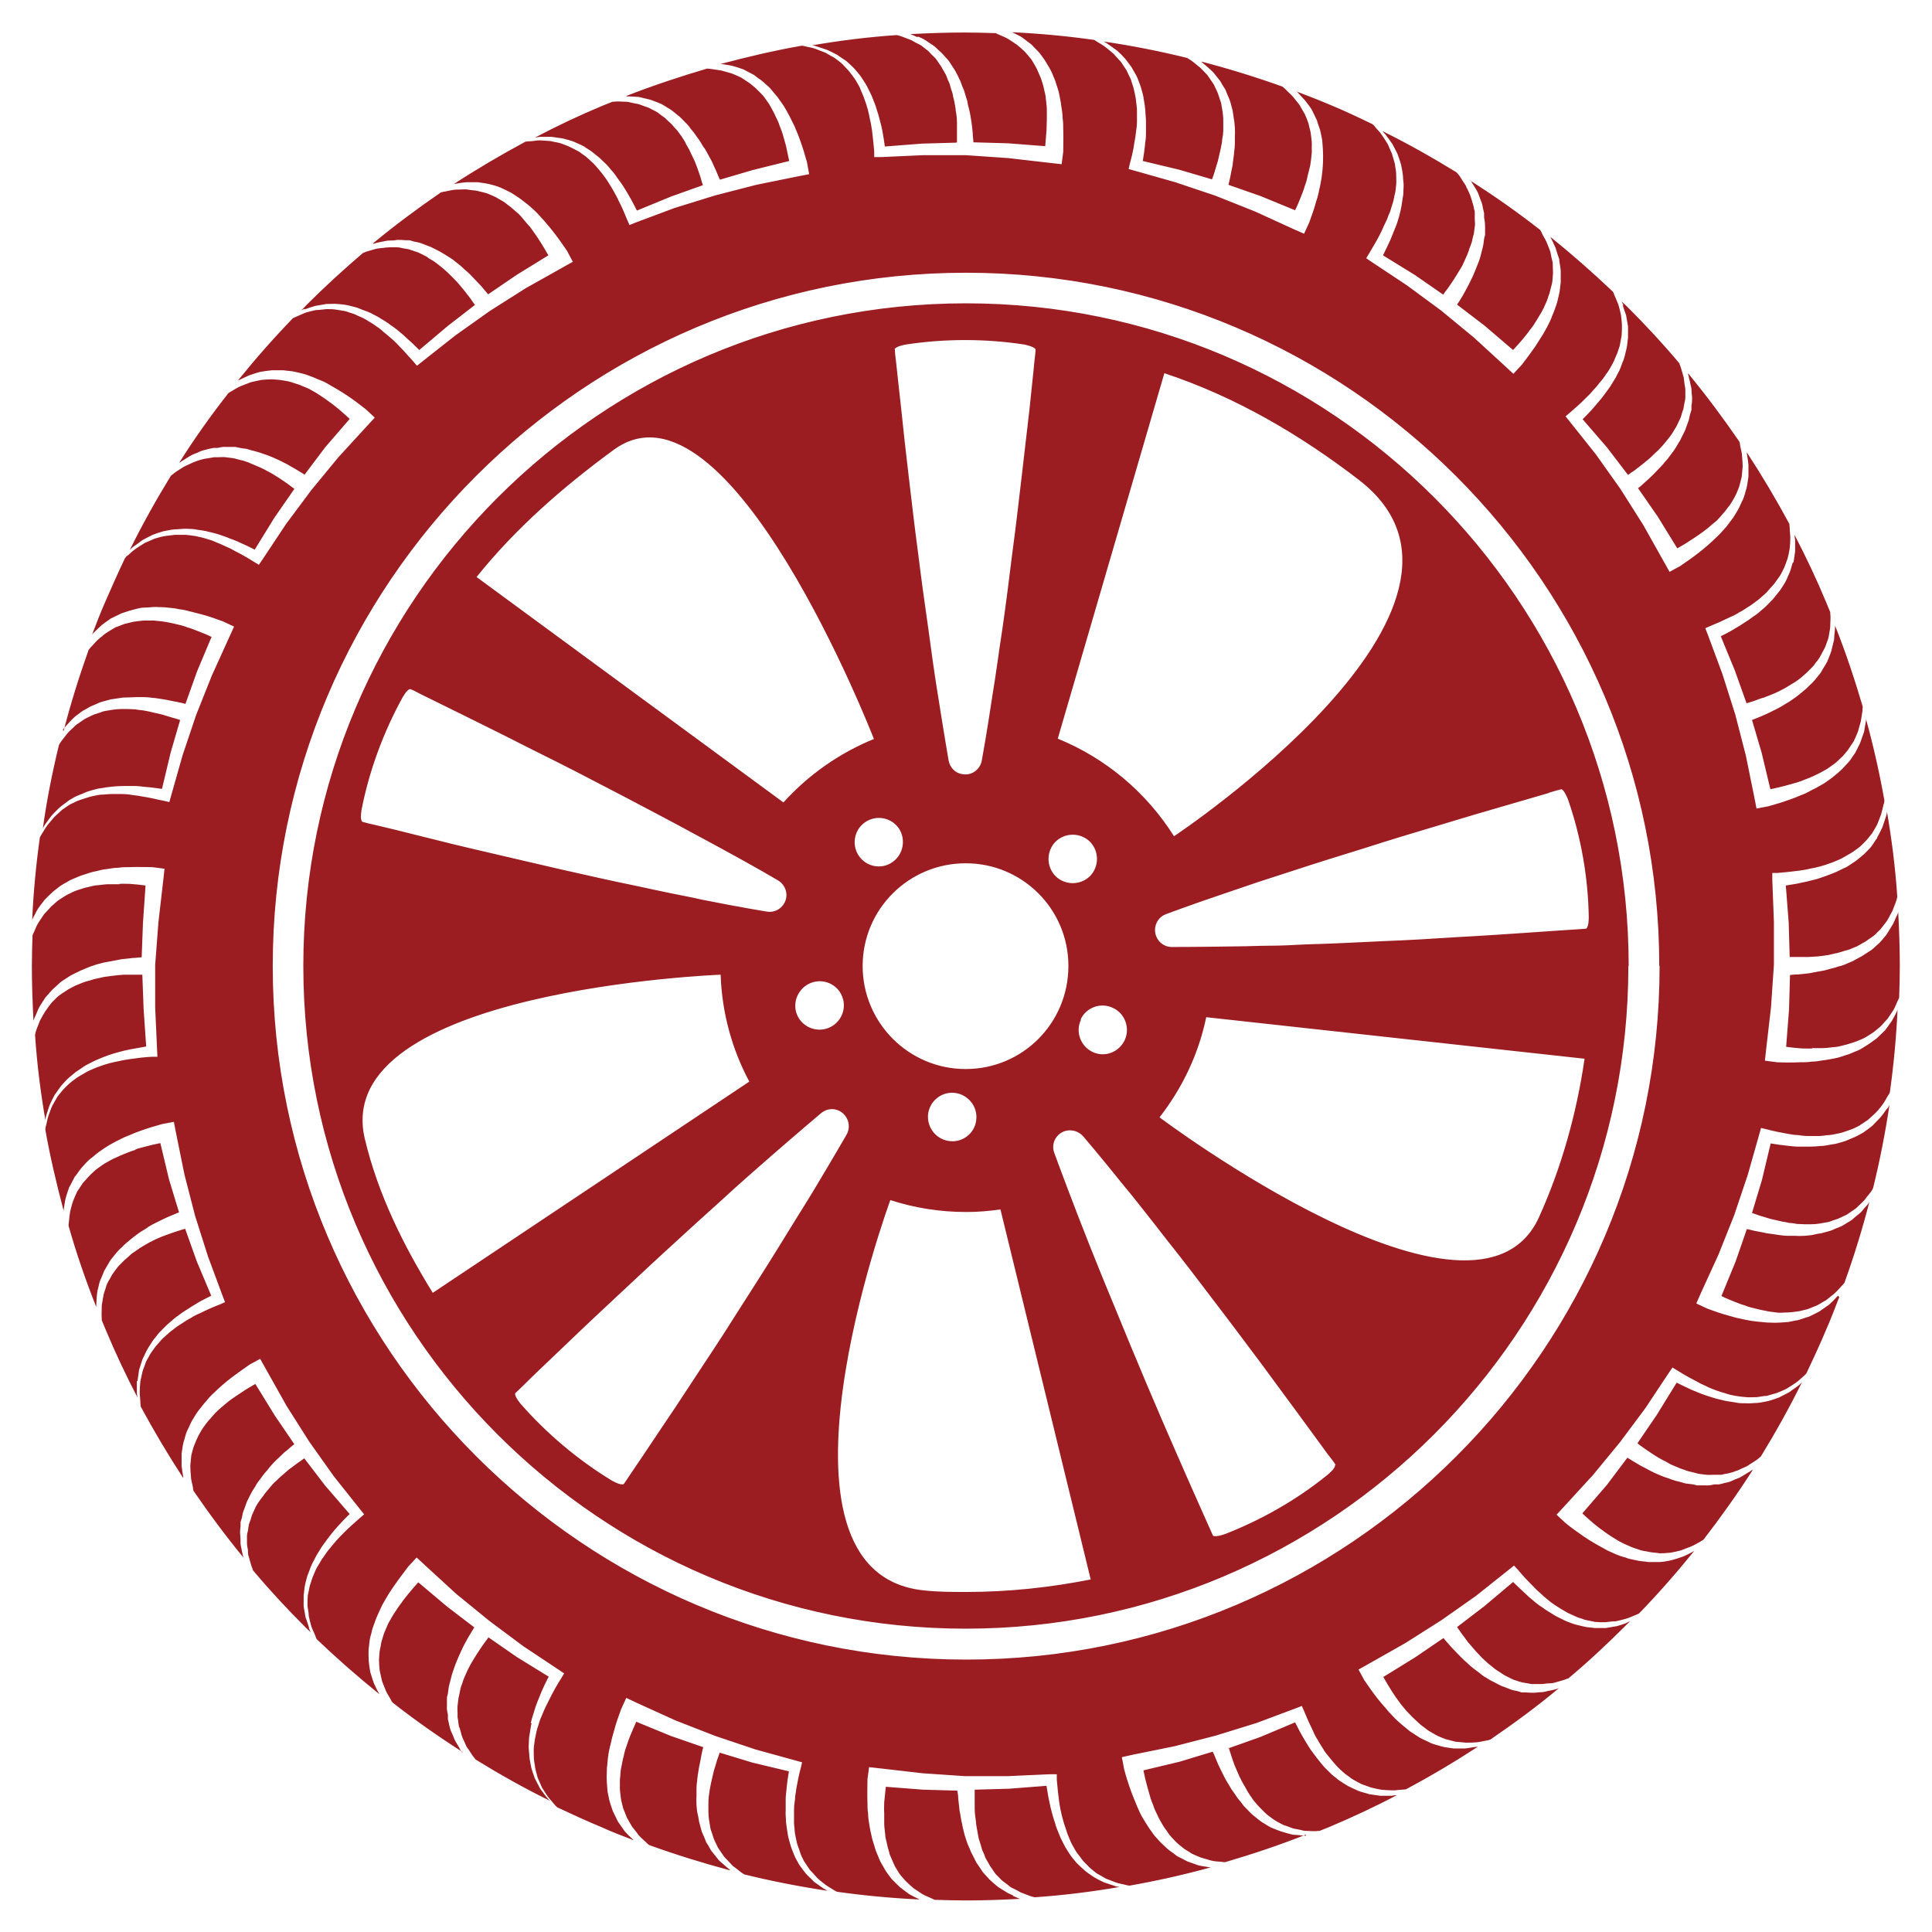 <?xml version="1.0" encoding="UTF-8"?>
<svg id="Layer_1" data-name="Layer 1" xmlns="http://www.w3.org/2000/svg" viewBox="0 0 60 60">
  <defs>
    <style>
      .cls-1 {
        fill: #9b1d21;
      }
    </style>
  </defs>
  <path class="cls-1" d="M40.56,57.01c-.07,0-.15-.01-.24-.02-.08-.01-.16,0-.24-.03-.08-.02-.16-.04-.25-.07-.08-.02-.16-.06-.25-.09l-.12-.05-.12-.07c-.07-.05-.16-.09-.23-.15l-.21-.17c-.07-.06-.13-.13-.19-.19-.07-.06-.12-.13-.17-.2-.06-.07-.11-.13-.16-.21-.05-.07-.09-.13-.14-.2-.04-.07-.08-.14-.12-.2-.08-.13-.14-.26-.2-.38-.06-.12-.11-.23-.15-.33-.04-.1-.07-.18-.11-.25l-1.02,.31-1.13,.27c.03,.16,.07,.32,.11,.47,.03,.11,.06,.21,.09,.32,.03,.11,.07,.21,.11,.31,.03,.1,.08,.2,.13,.3,.04,.1,.1,.19,.15,.28,.05,.1,.13,.18,.18,.27,.06,.09,.14,.16,.21,.24,.07,.08,.16,.14,.24,.21,.08,.07,.18,.11,.27,.18,.1,.05,.2,.09,.3,.13,.1,.03,.21,.06,.31,.09,.11,.03,.22,.03,.33,.04,.04,.01,.07,.01,.11,.01,.85-.25,1.69-.53,2.52-.86h-.02ZM37.33,1.94c.06,.04,.12,.1,.18,.15,.06,.06,.13,.11,.18,.17,.05,.07,.11,.13,.16,.2,.06,.06,.09,.15,.14,.22l.07,.11,.05,.13c.03,.08,.08,.17,.1,.25l.07,.26c.01,.09,.03,.18,.04,.27,.02,.09,.02,.18,.03,.26,0,.09,.01,.17,0,.26,0,.08,0,.16,0,.24,0,.08-.01,.16-.02,.24-.01,.15-.04,.29-.05,.43-.03,.13-.05,.25-.07,.35-.02,.1-.04,.19-.06,.26l1,.35,1.07,.44c.07-.14,.13-.29,.19-.44,.04-.1,.08-.2,.11-.31,.04-.1,.07-.21,.09-.32,.03-.1,.05-.21,.08-.32,.02-.11,.03-.22,.04-.32,.02-.11,0-.22,.01-.33,0-.11-.02-.22-.03-.32-.01-.11-.05-.21-.07-.32-.03-.1-.07-.2-.12-.31-.05-.09-.11-.18-.16-.28-.07-.09-.14-.17-.21-.26-.07-.08-.16-.15-.23-.23-.03-.03-.06-.05-.09-.08-.84-.3-1.68-.56-2.53-.78,0,0,0,0,.01,0h0Zm-1.77,2.56c-.02,.17-.04,.34-.07,.5l1.13,.27,1.02,.3c.03-.07,.05-.14,.08-.23,.03-.1,.06-.21,.1-.33,.03-.12,.06-.25,.09-.39,.01-.07,.03-.14,.04-.21,0-.07,.02-.15,.03-.22,.01-.07,.01-.15,.01-.23s0-.16,0-.24c0-.08-.01-.16-.02-.24l-.04-.24c-.01-.08-.05-.15-.07-.23l-.04-.12-.05-.11c-.04-.07-.06-.15-.11-.21-.04-.06-.09-.13-.13-.19-.04-.07-.1-.11-.15-.17-.05-.05-.1-.11-.16-.15-.11-.09-.21-.18-.32-.24,0,0-.02-.01-.03-.02-.85-.21-1.71-.38-2.59-.51,.04,.02,.09,.05,.13,.08,.09,.07,.19,.13,.28,.2,.09,.08,.17,.16,.25,.25,.07,.09,.14,.18,.21,.28,.05,.1,.12,.2,.17,.31,.04,.11,.09,.22,.12,.33,.03,.11,.07,.23,.08,.34,.02,.11,.04,.23,.05,.35,0,.12,.02,.23,.02,.35,0,.12,0,.23,0,.35,0,.12-.01,.23-.03,.35h0Zm7.95,1.98c-.03,.11-.05,.23-.09,.34-.03,.11-.07,.22-.12,.33-.04,.11-.09,.22-.13,.32-.07,.15-.14,.3-.22,.46l.99,.61,.88,.61c.04-.06,.08-.12,.14-.19,.06-.08,.12-.18,.19-.28,.06-.1,.14-.22,.21-.34,.04-.06,.07-.12,.1-.19,.03-.07,.06-.14,.09-.2,.03-.07,.06-.14,.08-.22,.03-.08,.06-.15,.08-.22,.02-.08,.03-.16,.06-.24l.03-.23c.02-.08,0-.16,0-.24v-.24c-.03-.07-.03-.16-.06-.23-.02-.07-.04-.15-.07-.23-.02-.07-.06-.14-.09-.21-.04-.06-.05-.13-.1-.19-.08-.11-.14-.24-.23-.33,0,0-.01-.01-.02-.02-.75-.46-1.51-.89-2.3-1.28,.03,.04,.07,.07,.1,.11,.07,.09,.14,.19,.21,.29,.05,.1,.11,.2,.16,.31,.04,.11,.08,.22,.11,.33,.02,.11,.05,.23,.06,.35,0,.12,.03,.24,.02,.35-.01,.12,0,.24-.03,.35-.02,.12-.03,.24-.06,.35h0ZM28.52,1.14c.07,.03,.15,.06,.22,.11,.07,.05,.14,.09,.21,.14,.08,.05,.14,.11,.2,.17l.1,.09,.09,.1c.06,.07,.13,.13,.17,.21l.15,.23c.04,.08,.09,.16,.12,.24,.05,.08,.07,.16,.1,.24,.04,.08,.07,.16,.09,.24s.05,.16,.07,.23c.01,.08,.03,.16,.05,.23,.04,.15,.06,.3,.08,.42,.02,.13,.03,.25,.04,.36,0,.1,.02,.19,.02,.27l1.07,.03,1.16,.09c.01-.16,.03-.32,.04-.48,0-.11,.01-.22,.01-.33,0-.11,0-.22,0-.33,0-.11-.02-.21-.03-.33,0-.1-.04-.21-.06-.32-.02-.11-.06-.21-.09-.31-.04-.1-.09-.2-.13-.3-.05-.1-.11-.19-.16-.28-.06-.08-.14-.17-.21-.25-.08-.08-.16-.15-.25-.22-.08-.06-.18-.12-.27-.18-.1-.06-.2-.09-.3-.14-.03-.01-.05-.02-.08-.04-.33-.01-.64-.02-.97-.02-.57,0-1.13,.02-1.69,.05,.07,.02,.14,.06,.21,.09h0Zm22.34,43.69c.05,.04,.12,.09,.19,.14,.08,.06,.18,.12,.28,.19,.11,.07,.22,.14,.34,.2,.07,.03,.13,.07,.2,.11,.06,.03,.14,.06,.21,.09,.06,.03,.14,.06,.21,.08,.08,.03,.15,.06,.23,.07,.08,.02,.16,.04,.23,.06l.24,.03c.08,.01,.16,0,.24,0h.24c.08-.03,.16-.03,.23-.05,.08-.02,.15-.04,.22-.07,.08-.02,.13-.06,.21-.09,.07-.03,.14-.06,.19-.1,.12-.08,.24-.14,.33-.23,0,0,.02-.02,.03-.02,.46-.75,.89-1.52,1.28-2.31-.04,.04-.08,.08-.12,.11-.09,.06-.19,.14-.28,.2-.1,.05-.21,.11-.31,.16-.11,.04-.22,.08-.33,.11-.11,.02-.23,.05-.35,.06-.12,0-.23,.02-.35,.01-.12,0-.23,0-.35-.03-.12-.02-.23-.03-.35-.06-.11-.03-.23-.05-.34-.09-.11-.03-.22-.07-.33-.11-.11-.04-.22-.09-.32-.13-.16-.07-.31-.15-.46-.22l-.61,.99-.6,.88h0Zm-2.48,7.61c-.07,.03-.15,.04-.23,.06-.08,.01-.16,.04-.24,.05-.08,0-.17,.01-.25,.02-.09,0-.18,0-.27-.01h-.13s-.13-.04-.13-.04c-.09-.02-.18-.03-.26-.07l-.26-.1c-.08-.04-.16-.08-.23-.12-.08-.03-.16-.09-.23-.13-.08-.04-.15-.1-.21-.15-.07-.05-.13-.1-.2-.15-.06-.05-.12-.1-.18-.16-.12-.1-.21-.2-.31-.3-.09-.1-.18-.18-.25-.27-.07-.08-.13-.14-.17-.2l-.88,.6-.99,.61c.08,.14,.16,.28,.25,.42,.06,.09,.12,.19,.19,.28,.06,.09,.13,.18,.2,.26,.07,.09,.14,.16,.22,.24,.07,.08,.16,.15,.24,.23,.08,.08,.17,.13,.25,.2,.09,.07,.19,.11,.28,.17,.09,.05,.2,.09,.3,.13,.1,.03,.21,.05,.31,.08,.11,.01,.22,.02,.32,.03,.11,0,.22,0,.33-.01,.11-.01,.22-.04,.33-.06,.04,0,.07-.02,.11-.03,.73-.5,1.44-1.02,2.12-1.59,0,0,0,0-.01,0h0Zm-10.22,1.83c.02,.07,.04,.14,.07,.23,.03,.1,.07,.2,.11,.32,.05,.11,.1,.24,.16,.37,.04,.06,.06,.13,.1,.19,.04,.06,.07,.13,.11,.19,.03,.07,.08,.13,.12,.2,.05,.06,.08,.13,.14,.19,.05,.06,.1,.12,.16,.18l.17,.17c.06,.06,.13,.1,.19,.15l.1,.07,.1,.06c.07,.03,.14,.08,.21,.1,.08,.03,.15,.05,.22,.08,.07,.03,.15,.03,.22,.05,.07,.01,.14,.04,.21,.04,.14,0,.28,.02,.4,0,.01,0,.02,0,.03,0,.1-.04,.2-.08,.3-.12,.71-.3,1.42-.63,2.1-.99-.06,0-.11,.01-.16,.02-.12,0-.23,0-.35,0-.12-.02-.23-.03-.35-.05-.11-.04-.23-.06-.33-.1-.11-.05-.22-.1-.32-.15-.1-.06-.2-.12-.3-.19-.09-.08-.19-.14-.27-.23-.08-.08-.17-.16-.24-.25-.07-.09-.15-.18-.22-.28-.07-.09-.14-.18-.2-.28-.06-.1-.12-.19-.18-.3-.09-.15-.16-.3-.24-.45l-1.07,.45-1.01,.36h0ZM45.65,5.58c.05,.06,.08,.13,.13,.2,.04,.07,.09,.14,.12,.21,.03,.08,.06,.16,.09,.24,.04,.08,.05,.17,.07,.26l.03,.13v.14c.02,.09,.03,.18,.03,.27v.27c-.03,.09-.04,.18-.05,.27-.01,.09-.04,.17-.06,.26-.02,.08-.04,.17-.07,.25-.03,.08-.06,.16-.09,.23-.03,.08-.06,.15-.09,.22-.06,.14-.13,.27-.19,.39-.07,.12-.12,.23-.18,.32-.05,.09-.1,.16-.14,.22l.85,.65,.89,.76c.11-.12,.22-.24,.32-.36,.07-.09,.14-.17,.2-.26,.07-.08,.13-.17,.19-.27,.06-.09,.11-.19,.17-.28,.05-.09,.1-.19,.14-.29,.05-.1,.07-.2,.11-.3,.03-.1,.05-.21,.08-.31,.02-.11,.02-.21,.03-.32,0-.11-.01-.22-.01-.33-.03-.11-.05-.21-.07-.32-.03-.1-.08-.21-.12-.31-.04-.1-.11-.19-.15-.29-.01-.03-.03-.06-.05-.09-.7-.55-1.43-1.06-2.18-1.54,0,0,0,.01,.01,.01h0Zm4.9,44.81c-.11,.04-.22,.08-.33,.11-.11,.02-.23,.04-.35,.06-.12,0-.23,0-.35,0-.12-.02-.24-.02-.35-.05-.11-.03-.23-.05-.34-.09-.11-.04-.22-.08-.33-.14-.1-.05-.21-.1-.31-.17-.1-.06-.2-.12-.29-.19-.1-.06-.19-.13-.28-.21-.09-.07-.18-.15-.26-.23-.12-.11-.25-.23-.37-.35l-.89,.75-.85,.65c.04,.06,.09,.12,.14,.2,.06,.08,.13,.17,.2,.27,.08,.09,.17,.2,.26,.3,.05,.05,.1,.1,.15,.16,.05,.05,.11,.1,.16,.15,.05,.05,.12,.1,.18,.15,.06,.05,.12,.1,.19,.14,.07,.04,.13,.09,.2,.13l.22,.11c.07,.04,.15,.05,.22,.08l.11,.03,.12,.02c.08,.01,.16,.04,.23,.03,.08,0,.16,0,.23,0,.08,0,.15-.02,.22-.02,.08-.01,.14,0,.22-.03,.13-.04,.27-.07,.38-.12,0,0,.01,0,.02,0,.61-.51,1.2-1.06,1.76-1.62,.06-.06,.11-.11,.17-.17-.04,.03-.09,.04-.13,.06h0ZM40.16,6.71h0Zm11.37,23.29c0-11.87-9.66-21.53-21.53-21.53S8.47,18.13,8.47,30s9.66,21.54,21.54,21.54,21.53-9.66,21.53-21.54h0Zm5.59,10.28c-.13,.34-.26,.68-.41,1.02-.19,.46-.4,.9-.61,1.35-.03,.03-.06,.07-.09,.09-.08,.07-.16,.15-.25,.21-.09,.06-.18,.12-.28,.18-.1,.05-.2,.09-.3,.13-.1,.03-.21,.06-.31,.09-.11,0-.21,.03-.32,.04-.11,0-.22,.01-.32,0-.11-.01-.22-.02-.33-.04-.11-.02-.21-.04-.32-.08-.11-.03-.2-.06-.31-.1-.11-.04-.21-.08-.3-.13-.1-.04-.2-.09-.3-.15-.2-.1-.39-.21-.58-.33l-.15-.09-.11,.16-.73,1.1-.79,1.06-.84,1.02-.88,.96-.25,.27,.28,.26h0c.18,.15,.37,.28,.57,.42,.1,.07,.2,.13,.3,.19,.1,.06,.21,.12,.32,.18,.1,.06,.21,.11,.33,.16,.11,.05,.22,.09,.34,.12,.11,.05,.23,.06,.35,.09,.12,.03,.24,.03,.36,.05,.12,0,.25,0,.37,0,.12-.01,.24-.03,.36-.06,.12-.03,.23-.07,.35-.11,.11-.05,.22-.1,.32-.16,0,0,.02-.01,.03-.02-.54,.67-1.11,1.32-1.72,1.95-.03,.01-.06,.03-.09,.04-.11,.04-.2,.09-.31,.12-.11,.03-.21,.06-.32,.08-.11,0-.22,.02-.33,.03-.11,0-.21,0-.32-.01-.11-.03-.22-.04-.32-.07-.1-.04-.21-.06-.3-.11-.1-.05-.2-.08-.29-.14-.1-.06-.19-.11-.28-.17-.09-.06-.18-.12-.26-.19-.09-.07-.17-.14-.25-.22-.09-.07-.16-.15-.24-.23-.16-.16-.31-.32-.45-.49h0l-.12-.13-.15,.12-1.03,.82-1.08,.76-1.12,.71-1.13,.64-.32,.18,.18,.33c.13,.19,.27,.39,.41,.57,.08,.09,.15,.19,.23,.27,.07,.09,.15,.18,.24,.27,.08,.09,.17,.17,.26,.25,.09,.08,.19,.15,.28,.23,.1,.07,.21,.13,.31,.2,.11,.06,.22,.1,.33,.16,.11,.05,.23,.07,.35,.11,.12,.03,.24,.04,.36,.06,.12,0,.24,0,.36,0,.12-.01,.23-.04,.35-.05,.01,0,.03,0,.04,0-.72,.47-1.46,.91-2.23,1.32-.04,0-.07,.01-.11,.01-.11,0-.22,.03-.33,.02-.11,0-.22-.01-.33-.02-.11-.02-.21-.04-.32-.07-.1-.04-.21-.07-.3-.11-.1-.05-.19-.1-.29-.16-.08-.07-.18-.12-.25-.19-.08-.07-.16-.14-.24-.23-.07-.08-.14-.16-.21-.25-.07-.08-.14-.17-.19-.26-.06-.09-.12-.19-.17-.28-.06-.09-.11-.19-.15-.29-.1-.2-.19-.4-.27-.6l-.07-.16-.18,.07-1.23,.46-1.26,.39-1.28,.33-1.28,.26-.36,.08,.07,.37h0c.06,.23,.13,.45,.21,.67,.04,.11,.08,.22,.13,.33,.04,.11,.09,.22,.14,.33,.05,.11,.11,.21,.18,.32,.06,.1,.13,.21,.2,.3,.06,.1,.15,.19,.23,.28,.08,.09,.18,.17,.26,.25,.09,.08,.2,.14,.29,.22,.11,.06,.22,.11,.33,.17,.11,.04,.23,.08,.34,.12,.12,.03,.24,.04,.35,.06,.02,0,.03,0,.04,0-.83,.23-1.68,.42-2.53,.57-.04,0-.07-.01-.11-.02-.11-.03-.21-.04-.32-.08-.11-.04-.21-.08-.31-.12-.1-.06-.19-.11-.28-.16-.08-.07-.17-.13-.25-.21-.07-.08-.16-.15-.22-.24-.06-.09-.13-.16-.19-.26-.05-.1-.11-.18-.15-.28-.04-.1-.09-.2-.12-.3-.03-.11-.07-.2-.1-.31-.03-.11-.06-.21-.08-.32-.03-.11-.04-.22-.06-.33-.03-.22-.05-.44-.07-.66h0v-.17s-.21,0-.21,0l-1.32,.06h-1.32s-1.32-.09-1.32-.09l-1.3-.15-.36-.04-.05,.38c0,.24-.01,.47,0,.71,0,.12,0,.24,.02,.35,0,.12,.02,.24,.04,.36,.02,.12,.04,.23,.07,.35,.02,.12,.07,.23,.1,.35,.03,.12,.09,.23,.13,.34,.04,.11,.12,.22,.17,.32,.06,.11,.14,.2,.21,.3,.08,.09,.17,.17,.26,.26,.09,.07,.19,.15,.29,.22,.1,.06,.21,.11,.31,.16,0,0,.01,0,.02,.01-.86-.04-1.72-.12-2.57-.24-.03-.02-.06-.03-.09-.05-.09-.06-.19-.11-.28-.18-.09-.07-.17-.13-.25-.21-.07-.08-.14-.16-.22-.24-.06-.09-.12-.18-.18-.27-.05-.1-.1-.19-.13-.3-.03-.1-.08-.2-.1-.31-.02-.11-.05-.21-.06-.32,0-.11-.03-.21-.02-.33,0-.11,0-.22,0-.33,0-.11,.01-.21,.03-.33,0-.11,.03-.22,.04-.33,.04-.22,.08-.43,.14-.65l.04-.17-.18-.05-1.27-.35-1.25-.42-1.23-.48-1.19-.54-.34-.16-.16,.35c-.08,.22-.16,.44-.22,.67-.03,.12-.07,.23-.09,.35-.03,.11-.06,.23-.08,.35-.02,.12-.03,.24-.04,.36-.02,.11-.01,.24-.02,.36,0,.12,.01,.24,.02,.36,0,.12,.04,.24,.06,.36,.03,.12,.07,.23,.11,.35,.05,.11,.11,.22,.16,.33,.07,.1,.14,.2,.21,.3,.08,.09,.16,.17,.25,.25,0,0,.02,.02,.03,.03-.34-.13-.68-.26-1.01-.41-.46-.19-.91-.4-1.36-.61-.03-.03-.06-.05-.09-.09-.07-.09-.15-.17-.21-.25-.06-.09-.12-.18-.18-.28-.04-.1-.09-.2-.13-.3-.03-.1-.06-.21-.08-.31-.01-.11-.04-.21-.04-.32,0-.11-.01-.22,0-.33,.02-.11,.02-.21,.05-.32,.02-.11,.04-.21,.08-.32,.03-.1,.06-.21,.11-.31,.04-.1,.08-.2,.13-.3,.05-.1,.1-.2,.15-.3,.1-.2,.21-.39,.33-.58l.09-.15-.16-.11-1.1-.73-1.06-.79-1.03-.84-.96-.88-.27-.25-.26,.28c-.14,.19-.29,.38-.42,.57-.07,.1-.14,.2-.2,.3-.06,.1-.12,.2-.18,.31-.05,.1-.1,.21-.15,.32-.05,.11-.09,.23-.13,.34-.05,.11-.06,.24-.1,.35-.03,.12-.03,.24-.05,.36-.01,.12,0,.24,0,.37,.01,.12,.03,.24,.05,.36,.04,.12,.07,.23,.11,.34,.05,.11,.1,.22,.16,.32,0,0,.01,.02,.02,.03-.67-.54-1.32-1.11-1.95-1.71-.02-.03-.03-.06-.04-.09-.04-.11-.09-.2-.13-.31-.03-.11-.06-.22-.08-.32,0-.11-.03-.22-.04-.33,0-.11,0-.22,.01-.32,.03-.11,.04-.22,.07-.32,.04-.1,.06-.21,.11-.31,.04-.1,.08-.2,.14-.29,.06-.09,.1-.19,.17-.27,.06-.09,.12-.18,.2-.27,.07-.09,.14-.17,.21-.25,.07-.08,.15-.16,.23-.24,.16-.16,.32-.3,.49-.45h0l.13-.11-.12-.15-.82-1.03-.76-1.07-.71-1.12-.64-1.14-.18-.32-.33,.18c-.19,.13-.38,.27-.57,.41-.09,.07-.19,.15-.28,.23-.08,.07-.18,.16-.26,.24-.09,.08-.17,.17-.24,.26-.09,.09-.15,.19-.23,.28-.07,.09-.13,.2-.2,.31-.06,.1-.1,.22-.16,.33-.05,.11-.07,.24-.11,.35-.03,.12-.04,.24-.06,.36,0,.12,0,.24,0,.36,.01,.12,.03,.24,.05,.35,0,.01,0,.03,0,.04-.47-.72-.91-1.46-1.32-2.22,0-.04-.01-.08-.01-.12,0-.11-.02-.22-.02-.33,0-.11,.01-.22,.02-.33,.02-.11,.05-.21,.07-.32,.04-.1,.07-.2,.11-.3,.06-.1,.1-.19,.16-.28,.07-.09,.12-.18,.2-.26,.07-.08,.14-.17,.23-.24,.08-.07,.16-.15,.25-.21,.08-.07,.17-.13,.27-.19,.09-.06,.18-.12,.28-.17,.09-.06,.19-.11,.29-.15,.2-.1,.4-.19,.61-.27h0l.16-.07-.07-.18-.46-1.24-.4-1.26-.33-1.28-.26-1.28-.07-.36-.37,.07h0c-.22,.06-.45,.13-.67,.21-.11,.04-.22,.08-.33,.13-.11,.04-.22,.09-.33,.15-.11,.05-.21,.11-.32,.17-.1,.06-.2,.13-.3,.2-.1,.07-.19,.16-.29,.23-.09,.08-.17,.17-.25,.26-.08,.09-.14,.2-.22,.29-.06,.11-.11,.22-.17,.32-.04,.11-.08,.23-.11,.34-.03,.12-.04,.24-.06,.35,0,.01,0,.03,0,.05-.22-.83-.42-1.67-.57-2.52,0-.04,0-.08,.02-.13,.03-.11,.04-.21,.08-.32,.04-.1,.07-.21,.12-.31,.05-.09,.11-.19,.16-.28,.07-.08,.13-.17,.21-.25,.07-.07,.15-.15,.24-.22,.08-.06,.17-.13,.26-.18,.1-.05,.18-.11,.29-.16,.1-.04,.2-.09,.3-.12,.1-.04,.2-.07,.31-.1,.11-.03,.21-.05,.32-.07,.11-.03,.22-.04,.33-.06,.21-.03,.44-.06,.66-.07h.18s-.01-.21-.01-.21l-.06-1.32v-1.32s.1-1.32,.1-1.32l.15-1.3,.04-.37-.38-.05c-.23,0-.47-.01-.7,0-.12,0-.24,0-.36,.02-.12,0-.23,.02-.35,.04-.12,.01-.23,.04-.35,.07-.12,.02-.23,.06-.35,.1-.12,.03-.23,.09-.34,.13-.11,.04-.22,.12-.32,.17-.11,.06-.2,.15-.3,.22-.09,.08-.18,.17-.26,.25-.08,.1-.15,.19-.22,.29-.06,.1-.11,.21-.17,.32,0,0,0,.02-.01,.03,.04-.87,.12-1.72,.24-2.57,.02-.03,.04-.07,.06-.1,.06-.09,.11-.19,.18-.28,.07-.08,.14-.17,.21-.25,.08-.07,.16-.15,.24-.22,.09-.06,.18-.13,.27-.18,.1-.04,.19-.1,.3-.13,.1-.03,.2-.07,.31-.1,.11-.02,.21-.05,.32-.06,.11,0,.22-.02,.33-.02,.1,0,.21,0,.32,0,.11,0,.22,.01,.33,.03,.11,.01,.22,.03,.33,.05,.22,.03,.43,.09,.65,.13l.17,.04,.05-.18,.36-1.27,.42-1.25,.49-1.23,.54-1.19,.15-.33-.34-.16h0c-.22-.08-.44-.16-.67-.22-.12-.03-.23-.06-.35-.09-.12-.03-.23-.06-.35-.07-.12-.03-.24-.04-.36-.05-.12-.02-.24-.01-.36-.02-.12,0-.24,.02-.36,.02-.12,0-.24,.04-.36,.07-.12,.03-.23,.07-.35,.11-.11,.05-.22,.11-.33,.16-.1,.07-.2,.14-.29,.21-.09,.08-.17,.17-.26,.25,0,.01-.02,.02-.03,.04,.13-.34,.26-.68,.41-1.02,.2-.46,.4-.91,.61-1.35,.03-.04,.05-.07,.09-.09,.08-.07,.16-.15,.25-.21,.09-.06,.18-.12,.28-.18,.1-.04,.2-.09,.3-.13,.1-.03,.2-.06,.31-.08,.11-.01,.21-.03,.32-.04,.11,0,.22,0,.33,0,.1,.01,.21,.02,.32,.04,.11,.03,.21,.04,.32,.08,.11,.03,.21,.06,.31,.11,.1,.04,.2,.08,.3,.13,.1,.04,.2,.09,.3,.15,.2,.1,.39,.21,.58,.33l.15,.09,.11-.16,.73-1.1,.79-1.06,.84-1.02,.88-.96,.25-.27-.28-.26c-.18-.14-.37-.29-.57-.42-.1-.07-.2-.13-.3-.19-.1-.06-.21-.12-.31-.18-.1-.06-.22-.11-.33-.15-.1-.05-.22-.09-.33-.13-.11-.04-.23-.06-.35-.09-.12-.03-.24-.03-.36-.05-.12,0-.25,0-.37,0-.12,.01-.24,.03-.36,.05-.12,.03-.23,.07-.35,.11-.11,.05-.21,.1-.32,.15-.01,0-.02,.01-.03,.02,.54-.67,1.11-1.32,1.72-1.95,.03-.01,.06-.03,.09-.04,.1-.04,.2-.09,.3-.13,.11-.03,.22-.06,.32-.08,.11,0,.22-.02,.33-.03,.11,0,.21,0,.32,.02,.11,.02,.22,.03,.32,.06,.1,.04,.21,.06,.3,.11,.1,.05,.2,.08,.29,.14,.09,.06,.19,.11,.27,.17,.09,.06,.18,.12,.26,.2,.09,.07,.17,.14,.25,.21,.09,.07,.16,.15,.24,.23,.16,.16,.3,.33,.45,.49h0l.11,.13,.15-.12,1.04-.82,1.07-.76,1.12-.71,1.14-.64,.32-.18-.18-.34h0c-.13-.19-.27-.39-.41-.57-.07-.09-.15-.19-.23-.28-.07-.09-.16-.18-.24-.27-.08-.09-.17-.17-.26-.25-.09-.08-.19-.15-.29-.23-.09-.07-.2-.13-.3-.2-.11-.06-.22-.11-.33-.16-.11-.05-.23-.08-.35-.11-.12-.03-.24-.04-.36-.06-.12,0-.24,0-.36,0-.12,.01-.24,.03-.35,.05-.01,0-.03,0-.04,.01,.72-.47,1.47-.91,2.23-1.32,.03,0,.07-.01,.11-.01,.11,0,.22-.03,.33-.03,.11,.01,.22,.01,.33,.02,.11,.03,.22,.04,.32,.07,.1,.04,.2,.07,.3,.12,.1,.05,.2,.1,.29,.15,.08,.07,.18,.12,.26,.2,.08,.08,.16,.14,.23,.22,.07,.08,.14,.16,.21,.25,.07,.09,.13,.17,.19,.27,.06,.09,.12,.19,.17,.28,.05,.1,.11,.19,.15,.29,.1,.19,.19,.4,.27,.6h0l.07,.16,.17-.07,1.23-.46,1.26-.39,1.28-.33,1.28-.26,.36-.07-.07-.38h0c-.06-.22-.13-.45-.21-.67-.04-.11-.08-.22-.13-.33-.04-.11-.1-.22-.15-.32-.05-.11-.11-.21-.17-.32-.06-.11-.13-.2-.2-.3-.06-.1-.16-.19-.23-.29-.07-.09-.18-.17-.26-.25-.09-.08-.2-.14-.29-.22-.11-.06-.22-.11-.32-.17-.11-.04-.23-.08-.34-.11-.12-.03-.23-.04-.35-.06-.01,0-.03,0-.04,0,.83-.22,1.67-.42,2.53-.57,.03,0,.07,.01,.11,.02,.11,.03,.22,.04,.32,.08,.1,.04,.21,.08,.31,.12,.1,.06,.19,.11,.28,.16,.09,.07,.18,.13,.25,.2,.07,.08,.15,.15,.22,.24,.07,.09,.13,.17,.19,.26,.05,.1,.12,.19,.15,.29,.04,.1,.09,.2,.12,.3,.04,.1,.07,.2,.1,.31,.03,.11,.05,.21,.07,.32,.03,.11,.04,.21,.06,.32,.03,.22,.05,.44,.07,.66h0v.18s.2,0,.2,0l1.32-.06h1.32s1.32,.09,1.32,.09l1.3,.15,.36,.04,.05-.38h0c0-.23,.01-.47,0-.71,0-.11,0-.23-.02-.35,0-.12-.02-.24-.04-.36-.01-.12-.04-.24-.06-.35-.02-.12-.06-.23-.1-.35-.03-.12-.09-.23-.13-.34-.05-.11-.12-.22-.18-.32-.06-.11-.14-.2-.21-.3-.08-.09-.17-.17-.25-.26-.09-.07-.19-.14-.29-.22-.1-.06-.21-.11-.31-.16,0,0-.01,0-.02,0,.86,.04,1.72,.12,2.57,.24,.03,.02,.06,.03,.08,.05,.1,.06,.19,.11,.28,.18,.08,.07,.17,.13,.25,.21,.07,.08,.15,.16,.22,.24,.06,.09,.12,.18,.18,.27,.04,.1,.1,.2,.14,.3,.02,.1,.07,.2,.09,.31,.02,.11,.05,.21,.06,.32,.01,.11,.03,.21,.03,.32s0,.22,0,.33c0,.11-.01,.21-.03,.33-.01,.11-.03,.22-.05,.33-.03,.22-.08,.43-.14,.65l-.04,.17,.18,.05,1.27,.36,1.25,.42,1.23,.49,1.18,.54,.34,.15,.16-.35h0c.08-.22,.16-.44,.22-.67,.04-.11,.07-.23,.09-.35,.03-.11,.05-.23,.07-.35,.02-.12,.03-.24,.04-.36,.01-.12,.01-.24,.01-.36,0-.12-.01-.25-.02-.37,0-.12-.04-.24-.06-.36-.03-.12-.08-.23-.11-.35-.05-.11-.11-.22-.16-.33-.06-.1-.14-.2-.21-.29-.08-.09-.16-.17-.24-.26-.01,0-.02-.02-.03-.02,.34,.13,.68,.26,1.01,.4,.46,.19,.91,.4,1.36,.62,.03,.03,.06,.05,.08,.09,.07,.08,.15,.16,.21,.25,.06,.09,.12,.18,.18,.28,.04,.1,.09,.2,.13,.3,.03,.1,.06,.2,.09,.31,.01,.11,.04,.21,.04,.32,0,.11,.01,.22,0,.33-.01,.11-.02,.22-.05,.32-.02,.11-.04,.21-.08,.32-.03,.11-.06,.21-.11,.31-.03,.1-.08,.2-.13,.3-.04,.1-.09,.2-.14,.3-.1,.2-.22,.39-.33,.58h0l-.09,.15,.16,.11,1.1,.73,1.06,.78,1.02,.84,.96,.88,.27,.25,.26-.28h0c.14-.18,.28-.37,.42-.57,.06-.1,.13-.2,.19-.3,.07-.1,.12-.21,.18-.31,.05-.1,.11-.21,.15-.33,.05-.11,.09-.23,.13-.34,.04-.11,.06-.23,.09-.35,.03-.12,.03-.24,.05-.36,0-.12,0-.25,0-.37-.01-.12-.04-.24-.05-.36-.04-.12-.08-.23-.11-.34-.05-.11-.1-.22-.15-.32,0-.01-.01-.02-.02-.03,.67,.54,1.32,1.11,1.95,1.71,.02,.03,.03,.05,.04,.09,.04,.1,.09,.2,.13,.31,.03,.11,.06,.21,.08,.32,.01,.11,.03,.22,.03,.32,0,.11,0,.22-.01,.33-.02,.11-.04,.21-.06,.32-.04,.1-.06,.21-.11,.3-.04,.1-.08,.2-.14,.3-.05,.09-.1,.18-.17,.27-.06,.09-.12,.18-.2,.26-.06,.09-.14,.17-.21,.25-.07,.09-.15,.16-.23,.24-.15,.16-.32,.3-.49,.45h0l-.13,.11,.12,.15,.82,1.03,.76,1.07,.71,1.12,.64,1.14,.18,.32,.33-.18h0c.19-.13,.38-.26,.57-.41,.09-.07,.19-.15,.28-.23,.09-.08,.18-.16,.26-.24,.09-.08,.17-.17,.25-.26,.09-.09,.15-.19,.23-.29,.08-.09,.13-.2,.2-.31,.06-.1,.1-.22,.16-.33,.05-.11,.07-.23,.11-.35,.03-.12,.04-.24,.06-.36,0-.12,0-.24,0-.36-.01-.12-.03-.24-.05-.35,0-.01,0-.03,0-.04,.47,.72,.91,1.46,1.32,2.22,0,.04,.01,.08,.01,.11,0,.11,.02,.22,.02,.33,0,.11-.01,.22-.02,.33-.02,.11-.04,.22-.07,.32-.04,.11-.07,.21-.12,.31-.05,.1-.09,.19-.16,.28-.07,.09-.12,.18-.2,.26-.08,.08-.14,.17-.22,.24-.09,.07-.16,.15-.25,.21-.09,.07-.17,.13-.27,.19-.09,.06-.18,.12-.28,.17-.09,.06-.19,.11-.29,.15-.2,.1-.4,.19-.6,.27l-.16,.07,.07,.18,.46,1.24,.4,1.26,.33,1.28,.26,1.28,.07,.36,.37-.07c.22-.06,.45-.13,.67-.21,.11-.04,.22-.08,.33-.13,.11-.04,.22-.09,.32-.15,.11-.05,.22-.11,.32-.17,.1-.05,.2-.13,.3-.2,.1-.07,.19-.16,.28-.23,.09-.08,.17-.18,.25-.26,.09-.09,.14-.2,.22-.3,.06-.11,.11-.22,.16-.32,.04-.11,.08-.23,.12-.34,.02-.12,.04-.24,.06-.35,0-.01,0-.03,0-.05,.23,.83,.42,1.68,.57,2.52,0,.04,0,.08-.02,.12-.03,.11-.05,.22-.08,.32-.04,.1-.08,.2-.12,.31-.05,.1-.11,.19-.16,.28-.07,.08-.13,.17-.21,.25-.08,.08-.15,.16-.24,.22-.09,.06-.17,.13-.27,.18-.09,.05-.18,.11-.29,.16-.1,.04-.2,.09-.3,.12-.1,.04-.2,.07-.31,.1-.11,.03-.21,.05-.32,.07-.11,.03-.21,.04-.33,.06-.22,.03-.44,.05-.66,.07h-.17s0,.21,0,.21l.05,1.32v1.32s-.09,1.32-.09,1.32l-.15,1.3-.04,.36,.38,.05h0c.23,.01,.47,.01,.71,0,.12,0,.24,0,.36-.02,.12,0,.24-.02,.35-.04,.12-.01,.24-.04,.36-.06,.12-.02,.23-.06,.35-.1,.12-.03,.23-.09,.34-.13,.11-.04,.22-.12,.32-.18,.1-.06,.2-.14,.3-.21,.09-.08,.17-.17,.26-.25,.07-.09,.14-.19,.21-.29,.06-.11,.12-.21,.17-.32,0-.01,0-.02,.01-.03-.04,.86-.12,1.72-.24,2.57-.01,.03-.03,.06-.06,.1-.05,.09-.11,.2-.17,.28-.07,.09-.13,.17-.21,.25-.08,.07-.16,.15-.24,.22-.09,.06-.18,.12-.27,.18-.1,.05-.19,.1-.29,.13-.1,.03-.21,.08-.31,.1-.11,.02-.21,.05-.32,.06-.11,0-.22,.03-.32,.03s-.22,0-.33,0c-.11,0-.22-.01-.33-.03-.11,0-.22-.02-.33-.04-.22-.04-.43-.08-.65-.14l-.17-.04-.05,.18-.36,1.27-.42,1.25-.49,1.23-.54,1.18-.15,.34,.34,.16h0c.22,.08,.44,.16,.67,.22,.11,.03,.23,.07,.35,.09,.12,.03,.23,.05,.35,.07,.12,.02,.24,.03,.36,.04,.12,.02,.24,.01,.36,.02,.12,0,.24-.01,.36-.02,.12,0,.24-.05,.36-.06,.12-.03,.23-.08,.35-.11,.11-.05,.22-.11,.32-.16,.1-.07,.2-.14,.3-.21,.09-.08,.17-.16,.25-.25,.01-.01,.02-.02,.03-.03h0Zm1.48-5.85c-.07,.1-.13,.19-.21,.28-.08,.08-.16,.17-.24,.25-.09,.07-.18,.14-.28,.21-.1,.05-.2,.12-.31,.16-.11,.04-.21,.1-.33,.13-.11,.03-.22,.07-.34,.08-.11,.02-.23,.05-.35,.05-.12,.01-.23,.02-.35,.02-.12,0-.23,0-.35,0-.12,0-.23-.02-.35-.03-.17-.02-.34-.04-.5-.07l-.27,1.13-.31,1.03c.07,.02,.14,.05,.23,.08,.09,.03,.21,.06,.33,.1,.12,.03,.25,.06,.39,.09,.07,.01,.14,.02,.21,.04,.07,0,.15,.01,.23,.03,.07,0,.15,.01,.23,.01s.16,0,.23,0c.08,0,.16-.01,.24-.02l.23-.04c.09-.01,.16-.05,.23-.07l.12-.04,.11-.05c.07-.04,.15-.06,.21-.11,.06-.04,.13-.09,.19-.13,.07-.04,.11-.1,.17-.15,.05-.05,.11-.1,.15-.15,.08-.12,.18-.21,.24-.32,0-.01,.01-.02,.02-.04,.21-.85,.38-1.72,.51-2.59-.02,.05-.05,.1-.08,.14h0Zm-.3-8.41c-.07,.09-.13,.2-.2,.29-.08,.08-.16,.18-.25,.25-.09,.07-.18,.16-.28,.22-.1,.06-.19,.14-.3,.18-.11,.05-.21,.11-.32,.15-.11,.04-.22,.09-.32,.12-.11,.04-.22,.08-.33,.1-.11,.03-.23,.06-.34,.08-.16,.04-.33,.06-.5,.09l.09,1.16,.03,1.06c.06,0,.15,0,.24,0,.1,0,.22,0,.34,0,.12-.01,.26-.01,.4-.03,.07-.01,.14-.02,.22-.03,.07-.02,.14-.03,.21-.05,.08-.01,.15-.04,.23-.06,.08-.03,.16-.04,.23-.07,.07-.03,.14-.06,.22-.09l.21-.12c.07-.03,.13-.09,.2-.13l.1-.07,.09-.08c.05-.06,.12-.11,.16-.17,.05-.06,.1-.13,.14-.18,.05-.06,.08-.13,.12-.2,.03-.07,.08-.13,.1-.2,.05-.14,.11-.26,.13-.38,0-.01,0-.02,0-.03-.06-.89-.17-1.76-.32-2.63,0,.05-.01,.1-.03,.16-.04,.11-.07,.22-.11,.33-.05,.1-.1,.21-.16,.31h0Zm-.25,11.32c-.04,.07-.1,.12-.15,.18-.05,.06-.1,.13-.17,.18-.07,.06-.14,.11-.2,.17-.07,.06-.15,.09-.22,.14l-.12,.07-.12,.05c-.09,.03-.17,.08-.25,.1l-.26,.07c-.09,.01-.18,.03-.26,.05-.09,.02-.18,.02-.27,.03-.09,0-.17,.01-.25,0-.08,0-.17,0-.25,0-.08,0-.16-.01-.24-.02-.15-.02-.29-.04-.42-.06-.13-.03-.25-.05-.36-.07-.1-.02-.19-.05-.26-.06l-.35,1.01-.44,1.07c.14,.07,.29,.13,.44,.19,.1,.04,.21,.08,.31,.11,.1,.04,.21,.07,.31,.09,.11,.03,.21,.05,.32,.07,.11,.03,.21,.03,.32,.05,.11,.02,.22,0,.33,0,.11,0,.22-.02,.32-.03,.11-.01,.21-.05,.32-.07,.1-.04,.2-.08,.3-.12,.1-.05,.18-.11,.28-.16,.09-.07,.17-.14,.25-.2,.08-.07,.16-.16,.23-.24,.03-.03,.06-.06,.09-.1,.3-.83,.56-1.68,.78-2.53,0,0-.01,.01-.01,.02h0Zm-2.28-13.03c.11-.03,.21-.07,.31-.11,.1-.04,.21-.08,.3-.13,.1-.04,.2-.1,.29-.15,.1-.05,.18-.12,.27-.18,.09-.06,.16-.14,.24-.21,.08-.07,.14-.16,.21-.24,.06-.09,.12-.18,.18-.27,.05-.1,.09-.2,.13-.3,.03-.11,.06-.21,.09-.32,.02-.1,.03-.22,.05-.32,0-.04,0-.08,.01-.13-.25-.85-.53-1.69-.86-2.52,0,0,0,.02,0,.03,0,.07-.01,.15-.02,.24-.01,.08,0,.16-.03,.24-.02,.08-.04,.16-.06,.25-.02,.09-.06,.16-.09,.25l-.05,.12-.07,.12c-.05,.07-.09,.16-.14,.23l-.17,.21c-.06,.07-.12,.13-.19,.19-.06,.07-.13,.12-.2,.18-.07,.06-.13,.11-.2,.16-.07,.05-.14,.1-.2,.14-.07,.04-.14,.08-.2,.12-.13,.08-.26,.14-.38,.2-.12,.06-.23,.11-.33,.15-.1,.04-.18,.07-.25,.1l.3,1.02,.27,1.13c.16-.03,.31-.07,.47-.11,.11-.03,.22-.06,.32-.09h0Zm-.09-6.85c-.04,.11-.06,.23-.11,.34-.05,.11-.09,.22-.15,.32-.07,.1-.12,.2-.2,.29-.08,.09-.14,.19-.23,.27-.08,.08-.16,.17-.25,.24-.09,.08-.18,.16-.28,.22-.09,.07-.19,.14-.29,.2-.1,.07-.19,.12-.29,.18-.14,.09-.3,.17-.44,.24l.44,1.07,.36,1.01c.07-.02,.14-.04,.23-.07,.09-.03,.2-.08,.32-.11,.12-.05,.24-.09,.37-.15,.06-.03,.13-.06,.2-.1,.06-.03,.13-.07,.19-.11,.07-.04,.13-.08,.2-.12,.07-.05,.13-.09,.19-.14,.06-.05,.12-.11,.18-.16l.17-.17c.06-.06,.09-.13,.15-.19l.07-.1,.06-.11c.03-.07,.08-.14,.11-.21,.03-.07,.05-.14,.08-.22,.03-.07,.04-.15,.05-.22,.01-.07,.03-.14,.03-.21,0-.14,.02-.28,0-.4,0-.01,0-.02,0-.04-.04-.09-.08-.19-.12-.29-.3-.72-.63-1.42-.99-2.11,0,.05,.01,.11,.02,.16,0,.11,0,.23,0,.35-.02,.12-.03,.23-.05,.35h0Zm-3.26-5.85c.03,.07,.03,.15,.06,.23,.01,.08,.04,.16,.05,.24,0,.08,.01,.17,.02,.26,0,.09,0,.17-.02,.26v.13s-.04,.13-.04,.13c-.03,.09-.03,.18-.07,.26l-.09,.25c-.04,.08-.08,.16-.12,.24-.03,.08-.09,.15-.13,.23-.05,.08-.09,.15-.14,.21-.05,.07-.1,.13-.15,.2-.05,.06-.11,.12-.15,.18-.1,.11-.21,.21-.3,.31-.1,.09-.18,.18-.27,.25-.07,.07-.14,.13-.2,.17l.61,.88,.61,.99c.14-.08,.28-.16,.41-.25,.09-.06,.19-.12,.27-.18,.09-.06,.18-.13,.27-.2,.08-.07,.16-.14,.25-.21,.08-.07,.15-.16,.22-.24,.08-.08,.13-.17,.2-.25,.07-.09,.11-.18,.17-.28,.05-.09,.09-.2,.13-.3,.03-.1,.05-.2,.08-.31,.01-.11,.02-.22,.03-.32,0-.11-.01-.22-.02-.33,0-.11-.04-.21-.06-.33,0-.04-.01-.08-.02-.11-.5-.73-1.03-1.44-1.59-2.12,0,0,0,0,0,.01h0Zm-2.03-2.15c.03,.11,.07,.22,.11,.33,.02,.12,.04,.23,.06,.35,0,.11,0,.24,0,.35-.02,.12-.02,.23-.05,.35-.03,.11-.05,.23-.09,.34-.05,.11-.08,.22-.13,.33-.06,.1-.1,.21-.17,.31-.06,.1-.12,.2-.19,.29-.07,.1-.14,.19-.21,.28-.07,.09-.15,.17-.22,.26-.11,.13-.23,.25-.35,.37l.76,.88,.65,.85c.05-.04,.12-.09,.2-.14,.08-.06,.17-.13,.27-.21,.1-.08,.2-.16,.3-.26,.05-.05,.1-.1,.16-.15,.05-.05,.1-.11,.15-.16,.05-.06,.1-.12,.15-.18,.05-.07,.1-.12,.14-.19,.05-.07,.08-.14,.13-.21l.1-.21c.04-.07,.06-.15,.08-.23l.04-.11,.02-.12c.01-.08,.04-.16,.04-.23s0-.16,0-.23c0-.08-.02-.15-.03-.22-.01-.07-.01-.15-.03-.21-.04-.13-.07-.27-.12-.38,0,0,0-.01,0-.02-.51-.61-1.06-1.2-1.62-1.76-.06-.06-.12-.11-.18-.17,.02,.05,.05,.09,.06,.13h0Zm5.89,23.09c.11,0,.22,0,.33,0,.11,0,.22-.02,.32-.03,.11,0,.22-.03,.33-.06,.11-.02,.2-.06,.31-.09,.1-.03,.2-.08,.3-.12,.1-.05,.18-.11,.28-.17,.09-.06,.17-.14,.25-.2,.08-.08,.14-.16,.22-.24,.06-.09,.12-.18,.18-.27,.06-.1,.09-.2,.14-.3,.02-.03,.03-.06,.04-.09,.01-.32,.02-.64,.02-.96,0-.57-.02-1.14-.05-1.7,0,0,0,0,0,0-.01,.08-.06,.14-.09,.22-.03,.07-.06,.15-.11,.22-.04,.07-.09,.14-.13,.21-.04,.08-.11,.14-.16,.21l-.09,.1-.1,.09c-.07,.06-.13,.13-.21,.17l-.23,.15c-.08,.04-.16,.09-.24,.13-.08,.05-.16,.07-.24,.11-.08,.03-.16,.07-.24,.08-.08,.03-.16,.05-.24,.07-.08,.02-.15,.04-.22,.06-.15,.03-.3,.05-.43,.08-.13,.02-.25,.03-.36,.04-.1,0-.19,.01-.27,.02l-.03,1.07-.09,1.16c.16,.02,.32,.04,.48,.05,.11,0,.22,.01,.33,0h0Zm-14.07-17.64c-1.82-1.4-3.82-2.58-6.05-3.32l-3.31,11.35c1.5,.61,2.76,1.68,3.61,3.03,0,0,10.79-7.16,5.75-11.06Zm5.88,9.72c-.34,.1-.83,.24-1.41,.41-.59,.17-1.27,.37-1.99,.59-.73,.22-1.51,.45-2.28,.7-.78,.24-1.55,.48-2.28,.72-.37,.12-.71,.23-1.05,.34-.33,.11-.65,.22-.94,.32-1.16,.39-1.93,.68-1.93,.68-.2,.07-.34,.27-.34,.49,0,.29,.23,.53,.52,.53,0,0,.82,0,2.05-.02,.3,0,.64-.02,.99-.02,.35,0,.72-.02,1.1-.04,.76-.02,1.58-.06,2.39-.1,.81-.03,1.62-.08,2.39-.13,.76-.04,1.47-.09,2.07-.13,.61-.04,1.12-.08,1.47-.1,.18-.01,.32-.02,.41-.03,.09-.06,.08-.38,.08-.38-.02-1.18-.23-2.44-.64-3.62,0,0-.11-.3-.21-.33-.09,.02-.22,.06-.39,.11h0Zm1.12,8.25l-11.75-1.29c-.24,1.16-.75,2.21-1.45,3.11,0,0,9.85,7.41,11.79,3.09,.69-1.53,1.16-3.19,1.41-4.91h0Zm-7.73,12.62c-.04-.08-.13-.19-.24-.33-.21-.29-.51-.7-.87-1.19-.36-.49-.78-1.06-1.23-1.67-.46-.61-.94-1.26-1.44-1.91-.49-.65-.99-1.3-1.46-1.89-.23-.3-.46-.59-.68-.87-.22-.27-.42-.54-.62-.77-.76-.95-1.3-1.58-1.3-1.58-.14-.16-.37-.23-.58-.16-.28,.1-.42,.4-.32,.67,0,0,.28,.77,.72,1.91,.11,.28,.23,.59,.36,.92,.13,.33,.27,.67,.41,1.02,.29,.71,.6,1.46,.91,2.21,.31,.75,.63,1.5,.93,2.2,.3,.7,.59,1.35,.83,1.9,.25,.56,.45,1.02,.6,1.35,.07,.16,.13,.29,.17,.38,.08,.06,.38-.05,.38-.05,1.1-.43,2.21-1.05,3.18-1.84,0,0,.25-.2,.23-.3h0Zm-7.61,3.54l-2.8-11.48c-.35,.05-.7,.08-1.06,.08-.83,0-1.62-.13-2.36-.37,0,0-4.27,11.56,1.03,12.12,.44,.05,.88,.05,1.33,.05,1.32,0,2.61-.14,3.87-.39h0Zm-11-8.24c.44-.69,.88-1.37,1.28-2.02,.2-.33,.4-.64,.58-.94,.19-.3,.36-.58,.52-.84,.63-1.05,1.04-1.76,1.04-1.76,.11-.19,.09-.43-.05-.6-.19-.23-.51-.26-.74-.07,0,0-.63,.53-1.55,1.33-.23,.2-.48,.42-.74,.65-.26,.23-.54,.48-.82,.74-.57,.51-1.17,1.06-1.77,1.61-.6,.55-1.19,1.11-1.75,1.63-.56,.52-1.07,1.01-1.51,1.43-.44,.42-.81,.77-1.06,1.02-.13,.13-.23,.22-.3,.29-.03,.1,.18,.34,.18,.34,.78,.89,1.75,1.72,2.82,2.37,0,0,.27,.16,.37,.11,.06-.08,.13-.19,.23-.34,.2-.29,.48-.71,.82-1.22,.34-.5,.74-1.1,1.15-1.73,.42-.64,.87-1.31,1.3-2h0Zm.4-7.21c-.53-.99-.85-2.12-.89-3.32,0,0-12.15,.46-11.05,5.1,.41,1.72,1.2,3.31,2.11,4.78l9.83-6.56h0Zm-12.02-8.07c.09,.03,.22,.06,.4,.1,.35,.08,.84,.2,1.43,.35,.59,.15,1.28,.32,2.02,.49,.74,.17,1.53,.36,2.32,.54,.8,.18,1.59,.36,2.33,.51,.37,.08,.74,.16,1.08,.23,.34,.07,.67,.13,.97,.2,1.2,.24,2.01,.37,2.01,.37,.21,.04,.43-.06,.54-.25,.15-.25,.06-.57-.19-.72,0,0-.71-.42-1.78-1-.27-.15-.56-.3-.87-.47-.31-.17-.63-.34-.97-.52-.68-.36-1.4-.74-2.12-1.11-.72-.38-1.45-.74-2.13-1.08-.68-.35-1.32-.66-1.86-.93-.54-.27-1-.49-1.32-.65-.16-.08-.28-.15-.37-.18-.1,0-.25,.28-.25,.28-.57,1.04-1.02,2.23-1.26,3.46,0,0-.06,.31,.02,.38h0Zm14.93,5.51c-.1-.4-.52-.64-.92-.53-.4,.11-.64,.52-.54,.92,.11,.4,.52,.64,.93,.53,.4-.11,.64-.52,.53-.93h0Zm-11.38-13.11l9.53,7c.77-.85,1.73-1.53,2.81-1.97,0,0-4.5-11.6-8.08-8.98-1.57,1.15-3.04,2.43-4.26,3.95h0Zm12.06,7.62c-.34,.24-.42,.71-.18,1.05,.24,.34,.71,.42,1.04,.18,.34-.24,.42-.71,.19-1.05-.24-.34-.71-.42-1.05-.18h0Zm.93-14.69c0,.09,.02,.24,.04,.41,.04,.35,.09,.86,.16,1.46,.06,.6,.14,1.31,.23,2.07,.09,.75,.18,1.56,.29,2.37,.1,.81,.21,1.61,.32,2.37,.05,.38,.1,.74,.15,1.09,.05,.35,.1,.67,.15,.98,.19,1.21,.33,2.02,.33,2.02,.04,.21,.2,.39,.42,.42,.29,.06,.56-.14,.61-.42,0,0,.15-.81,.33-2.02,.05-.3,.1-.63,.15-.98,.05-.35,.1-.71,.16-1.09,.11-.76,.21-1.56,.31-2.37,.11-.81,.2-1.61,.29-2.37,.09-.76,.17-1.46,.24-2.07,.06-.6,.12-1.11,.15-1.46,.02-.18,.04-.32,.04-.41-.04-.09-.35-.15-.35-.15-1.17-.18-2.44-.19-3.68,0,0,0-.31,.05-.35,.15h0Zm1.85,23.09c-.42-.04-.78,.27-.82,.68-.03,.42,.27,.78,.69,.82,.41,.04,.78-.27,.81-.68,.04-.41-.27-.78-.68-.82h0Zm.35-7.13c-1.77,0-3.2,1.43-3.2,3.19s1.43,3.2,3.2,3.2,3.19-1.43,3.19-3.2-1.43-3.19-3.19-3.19h0Zm3.58,4.86c-.18,.38-.01,.82,.36,1,.38,.18,.82,.01,1-.37,.17-.37,.01-.83-.37-1-.38-.18-.83-.01-1,.36h0Zm-.79-4.46c.3,.29,.77,.29,1.07,0,.29-.3,.29-.77,0-1.07-.3-.29-.77-.29-1.07,0-.29,.3-.29,.77,0,1.07h0Zm17.79,2.79c0,11.35-9.23,20.58-20.58,20.58S9.42,41.35,9.42,30,18.65,9.42,30,9.42s20.58,9.23,20.58,20.58h0Zm3.84,15.65c-.05,.05-.13,.08-.2,.13-.07,.04-.14,.09-.21,.12-.08,.03-.16,.06-.24,.1-.08,.04-.17,.04-.25,.07l-.13,.03h-.14c-.09,.02-.18,.04-.27,.03h-.27c-.09-.03-.18-.04-.27-.05-.09,0-.18-.04-.26-.06-.09-.02-.17-.04-.25-.07-.08-.03-.16-.06-.23-.08-.08-.03-.15-.06-.22-.09-.14-.06-.27-.13-.38-.19-.12-.06-.23-.12-.32-.18-.09-.05-.16-.1-.23-.14l-.64,.85-.76,.88c.12,.11,.24,.22,.36,.32,.09,.07,.17,.14,.26,.2,.09,.07,.18,.13,.27,.19,.09,.06,.18,.11,.28,.17,.1,.05,.2,.1,.3,.14,.1,.05,.2,.07,.3,.11,.1,.04,.21,.04,.32,.07,.11,.02,.21,.02,.32,.04,.11,0,.22-.01,.33-.02,.1-.02,.21-.04,.32-.07,.11-.04,.2-.08,.31-.12,.1-.04,.2-.1,.29-.15,.03-.02,.06-.04,.1-.06,.54-.7,1.06-1.43,1.54-2.18,0,0-.01,0-.02,.02h0ZM9.14,15.18c-.06-.04-.12-.09-.2-.15-.08-.06-.18-.12-.28-.19-.11-.07-.22-.14-.34-.2-.07-.04-.13-.07-.19-.1-.07-.03-.13-.06-.21-.09-.07-.03-.14-.06-.21-.09-.07-.02-.15-.06-.23-.07-.08-.02-.16-.04-.23-.06l-.24-.03c-.08-.01-.15,0-.24,0h-.12s-.12,.02-.12,.02c-.08,.02-.16,.02-.23,.04-.07,.02-.15,.04-.22,.07-.07,.02-.14,.06-.21,.09-.06,.03-.14,.06-.2,.1-.12,.08-.23,.14-.33,.23-.01,0-.02,.02-.03,.02-.46,.75-.89,1.52-1.28,2.31,.04-.04,.08-.08,.12-.11,.1-.06,.19-.14,.28-.2,.1-.05,.2-.11,.31-.16,.11-.04,.22-.08,.33-.11,.11-.02,.23-.05,.35-.06,.12,0,.24-.02,.35-.02,.12,.01,.23,0,.35,.03,.12,.02,.24,.03,.34,.06,.11,.03,.23,.05,.34,.09,.11,.04,.22,.07,.33,.12,.11,.04,.22,.08,.32,.13,.16,.07,.31,.14,.46,.22l.61-.99,.61-.88h0ZM1.95,22.67c.04-.07,.1-.12,.15-.18,.06-.06,.1-.12,.17-.18,.06-.06,.13-.11,.2-.16,.07-.06,.14-.1,.22-.14l.12-.07,.12-.05c.08-.03,.16-.08,.25-.1l.26-.07c.09-.01,.18-.03,.27-.04,.09-.02,.18-.02,.26-.02,.09,0,.17-.01,.26-.01,.08,0,.16,0,.25,0,.08,0,.16,.01,.24,.02,.15,.01,.29,.04,.43,.06,.13,.03,.25,.05,.35,.07,.1,.02,.19,.04,.26,.06l.36-1.01,.45-1.07c-.14-.07-.29-.13-.45-.19-.1-.04-.2-.08-.31-.11-.1-.04-.21-.07-.31-.09-.11-.03-.22-.05-.32-.07-.11-.02-.21-.03-.32-.04-.11-.02-.21,0-.33-.01-.11,0-.22,.02-.32,.03-.1,.01-.21,.05-.32,.07-.1,.03-.2,.08-.3,.11-.09,.05-.18,.11-.28,.17-.09,.06-.17,.14-.25,.2-.08,.07-.15,.16-.23,.24-.03,.03-.06,.07-.08,.1-.3,.84-.56,1.68-.78,2.53,0,0,0-.01,.01-.02h0Zm3.64-8.31c.06-.05,.13-.08,.2-.13,.07-.04,.14-.09,.21-.12,.08-.03,.16-.06,.24-.1,.08-.03,.17-.05,.25-.07l.14-.03h.13c.09-.02,.18-.04,.27-.03h.28c.09,.02,.18,.04,.26,.05,.09,0,.17,.04,.26,.06,.08,.02,.16,.04,.25,.07,.08,.03,.15,.05,.23,.08,.08,.03,.15,.06,.22,.09,.14,.06,.27,.13,.39,.19,.11,.07,.22,.12,.31,.18,.09,.05,.16,.1,.23,.14l.64-.85,.76-.88c-.12-.11-.24-.22-.36-.32-.09-.07-.17-.14-.26-.2-.09-.07-.18-.13-.27-.19-.09-.06-.18-.12-.28-.17-.09-.06-.2-.1-.3-.14-.09-.05-.2-.07-.31-.11-.1-.04-.21-.05-.32-.07-.11-.02-.21-.02-.32-.03-.11,0-.22,.01-.33,.02-.11,.02-.21,.05-.32,.07-.1,.04-.2,.08-.31,.12-.1,.04-.19,.1-.29,.16-.03,.01-.06,.04-.09,.05-.55,.7-1.07,1.43-1.54,2.18,0,0,.01,0,.02-.02h0Zm0,8c-.07-.02-.14-.05-.23-.07-.09-.03-.2-.06-.33-.1-.12-.03-.25-.06-.39-.09-.06-.01-.13-.03-.21-.04-.07-.01-.14-.01-.22-.03-.08,0-.16-.01-.23-.01-.08,0-.16,0-.23,0-.09,0-.16,.01-.24,.02l-.24,.04c-.08,.01-.15,.05-.23,.07l-.12,.04-.11,.05c-.07,.04-.14,.06-.21,.11-.06,.04-.12,.08-.19,.13-.07,.04-.11,.1-.17,.15-.05,.05-.11,.1-.15,.15-.09,.12-.18,.22-.24,.32,0,.01-.01,.02-.02,.04-.21,.86-.38,1.72-.5,2.59,.02-.05,.05-.1,.08-.14,.07-.09,.13-.19,.21-.28,.08-.08,.16-.17,.25-.25,.09-.07,.19-.14,.28-.21,.1-.06,.2-.12,.31-.16,.11-.04,.22-.1,.33-.13,.12-.03,.23-.07,.34-.08,.12-.02,.23-.04,.35-.05,.11-.01,.23-.02,.35-.02,.12,0,.23,0,.35,0,.12,0,.23,.02,.35,.03,.17,.01,.34,.04,.5,.06l.27-1.13,.3-1.03h0Zm-3.89,11.64c.07-.09,.13-.19,.2-.28,.08-.09,.16-.18,.25-.26,.09-.07,.18-.16,.28-.22,.1-.06,.19-.14,.3-.19,.1-.05,.21-.11,.31-.15,.11-.05,.22-.09,.33-.13,.11-.04,.22-.07,.33-.1,.11-.03,.23-.06,.34-.08,.17-.03,.33-.06,.5-.09l-.08-1.16-.04-1.07c-.07,0-.15,0-.24,0-.1,0-.21,0-.33,0-.13,.01-.26,.02-.4,.04-.07,.01-.14,.02-.22,.03-.07,.02-.14,.03-.22,.05-.08,.01-.15,.04-.22,.06-.07,.02-.16,.04-.23,.07-.08,.03-.14,.06-.22,.09l-.21,.11c-.07,.04-.13,.09-.2,.13l-.1,.07-.09,.08c-.05,.06-.12,.11-.16,.17-.05,.06-.09,.12-.14,.19-.05,.06-.08,.13-.12,.19-.03,.07-.08,.13-.1,.2-.05,.13-.11,.26-.13,.38,0,.01,0,.02,0,.03,.06,.89,.17,1.76,.32,2.63,0-.06,.02-.11,.03-.16,.03-.11,.07-.22,.11-.33,.05-.11,.1-.21,.16-.32h0ZM9.46,9.61c.11-.04,.22-.08,.33-.11,.12-.02,.23-.04,.35-.06,.12,0,.23-.01,.35,0,.12,.01,.23,.02,.35,.05,.11,.03,.23,.05,.34,.1,.11,.05,.23,.08,.33,.13,.1,.06,.21,.1,.31,.17,.1,.06,.2,.12,.29,.19,.1,.07,.19,.13,.28,.21,.09,.07,.18,.15,.26,.23,.13,.11,.25,.23,.37,.35l.89-.75,.84-.65c-.04-.06-.09-.12-.14-.2-.06-.08-.13-.17-.21-.27-.08-.09-.16-.2-.26-.3-.05-.05-.1-.1-.16-.16-.05-.05-.1-.1-.16-.15-.05-.05-.12-.1-.18-.15-.07-.05-.12-.1-.19-.14-.07-.04-.14-.08-.2-.13l-.22-.11c-.07-.04-.15-.05-.22-.08l-.12-.04-.12-.02c-.08-.01-.16-.04-.23-.04-.08,0-.15,0-.23,0-.08,0-.15,.01-.22,.02-.07,.01-.15,.01-.22,.03-.13,.04-.27,.07-.38,.12,0,0,0,0-.01,0-.61,.52-1.2,1.06-1.77,1.63-.05,.06-.11,.12-.17,.17,.04-.03,.09-.05,.13-.06h0ZM19.44,2.99c.07,0,.15,.01,.23,.01,.08,.01,.16,0,.25,.03,.08,.02,.16,.04,.25,.06,.08,.02,.16,.06,.25,.09l.12,.05,.12,.07c.07,.05,.16,.09,.23,.15l.21,.17c.07,.06,.13,.13,.19,.19,.07,.06,.12,.13,.17,.2,.06,.07,.11,.13,.16,.21,.05,.07,.1,.13,.14,.2,.04,.07,.08,.14,.13,.2,.08,.13,.14,.26,.21,.38,.05,.12,.11,.23,.15,.33,.04,.09,.07,.18,.11,.25l1.02-.3,1.13-.28c-.03-.15-.07-.31-.1-.47-.03-.11-.06-.22-.09-.32-.03-.11-.07-.21-.11-.31-.03-.1-.08-.2-.13-.3-.04-.1-.1-.19-.15-.29-.05-.1-.12-.18-.18-.27-.06-.09-.14-.16-.22-.24-.07-.08-.16-.14-.24-.21-.09-.06-.18-.12-.27-.18-.1-.05-.2-.09-.3-.13-.11-.03-.21-.06-.32-.09-.11-.02-.22-.03-.33-.05-.03,0-.07-.01-.11-.01-.85,.25-1.69,.53-2.51,.85h.01Zm10.28,1.42c0-.07,0-.15,0-.24,0-.1,0-.22,0-.34,0-.12-.01-.25-.04-.4,0-.07-.02-.14-.03-.21-.01-.07-.03-.15-.05-.22-.01-.08-.03-.15-.06-.22-.02-.08-.04-.16-.07-.23-.04-.07-.06-.15-.09-.22l-.12-.21c-.03-.07-.09-.13-.13-.2l-.07-.1-.08-.08c-.06-.05-.11-.12-.17-.17-.06-.05-.12-.09-.18-.14-.06-.05-.13-.07-.2-.11-.07-.04-.13-.08-.2-.1-.14-.05-.26-.11-.38-.13,0,0,0,0-.01,0-.88,.06-1.76,.17-2.63,.32,.05,0,.1,.01,.15,.03,.11,.04,.22,.07,.33,.11,.11,.05,.21,.1,.32,.16,.09,.07,.2,.13,.29,.2,.08,.08,.18,.16,.25,.24,.07,.09,.16,.18,.22,.28,.06,.1,.13,.19,.18,.3,.05,.1,.11,.21,.15,.32,.04,.11,.09,.21,.12,.33,.04,.11,.07,.22,.1,.34,.03,.11,.06,.22,.08,.33,.03,.17,.06,.33,.08,.5l1.16-.09,1.06-.03h0Zm-7.89,1.34c-.02-.06-.05-.14-.07-.23-.03-.1-.07-.2-.11-.32-.04-.11-.09-.24-.16-.37-.03-.06-.06-.13-.09-.19-.03-.06-.08-.13-.11-.2-.03-.07-.08-.13-.12-.2-.05-.06-.09-.13-.14-.19-.06-.06-.11-.12-.16-.18l-.17-.16c-.05-.06-.13-.1-.19-.15l-.09-.07-.11-.06c-.07-.03-.14-.08-.21-.1-.08-.03-.15-.05-.22-.08-.07-.03-.15-.03-.22-.05-.07-.01-.14-.04-.21-.04-.14,0-.28-.02-.4,0,0,0-.02,0-.03,0-.1,.04-.2,.08-.3,.12-.72,.3-1.42,.63-2.1,.99,.05,0,.11-.02,.16-.02,.11,0,.23,0,.35,0,.12,.02,.23,.03,.35,.05,.11,.03,.23,.06,.34,.1,.1,.05,.22,.09,.32,.15,.09,.07,.2,.12,.29,.2,.09,.08,.19,.14,.27,.23,.09,.08,.17,.16,.24,.25,.08,.09,.16,.18,.22,.28,.07,.09,.14,.19,.2,.28,.06,.09,.12,.2,.18,.3,.09,.15,.16,.3,.24,.45l1.07-.44,1.01-.36h0Zm8.44,49.85c0,.07,0,.15,0,.24,0,.1,0,.21,0,.34,0,.12,.02,.25,.04,.4,0,.07,.02,.14,.03,.22,.01,.07,.03,.14,.04,.22,.01,.08,.04,.15,.06,.22,.03,.08,.04,.16,.07,.23,.04,.08,.07,.15,.09,.22l.12,.21c.03,.07,.09,.13,.13,.2l.07,.1,.08,.08c.06,.06,.11,.12,.17,.16,.06,.05,.13,.09,.18,.14,.06,.05,.13,.07,.2,.11,.07,.03,.13,.08,.2,.1,.14,.05,.26,.11,.38,.13,0,0,.01,0,.02,0,.88-.06,1.76-.17,2.63-.32-.05,0-.11-.01-.16-.03-.11-.04-.22-.07-.33-.11-.11-.05-.21-.1-.31-.16-.1-.07-.2-.13-.28-.2-.09-.08-.18-.16-.26-.24-.07-.09-.16-.18-.22-.28-.06-.1-.13-.19-.18-.3-.05-.1-.11-.21-.15-.32-.04-.1-.09-.21-.12-.33-.04-.11-.07-.22-.1-.33-.03-.11-.06-.23-.08-.34-.04-.17-.06-.33-.09-.5l-1.16,.09-1.07,.03h0ZM11.61,7.57c.07-.03,.15-.04,.23-.06,.08-.01,.16-.04,.24-.04,.08,0,.17,0,.25-.02,.09,0,.17,0,.26,.01h.13s.13,.04,.13,.04c.09,.02,.18,.03,.27,.07l.26,.1c.08,.04,.16,.08,.24,.12,.08,.04,.15,.09,.22,.13,.08,.05,.15,.09,.22,.14,.06,.05,.13,.1,.19,.15,.06,.05,.12,.1,.18,.16,.12,.1,.22,.2,.31,.3,.09,.1,.18,.18,.25,.27,.07,.08,.13,.15,.17,.2l.88-.6,.99-.61c-.08-.14-.16-.28-.25-.42-.06-.09-.12-.19-.19-.28-.06-.09-.12-.18-.2-.26-.07-.09-.14-.16-.21-.25-.07-.08-.16-.15-.24-.22-.08-.08-.17-.13-.25-.2-.09-.07-.19-.11-.28-.17-.1-.05-.2-.09-.3-.13-.1-.03-.21-.05-.32-.08-.1-.01-.21-.02-.32-.04-.11,0-.22,.01-.33,.01-.11,.01-.22,.04-.33,.06-.04,0-.07,.02-.11,.02-.73,.5-1.44,1.03-2.12,1.59,0,0,0,0,0,0h0Zm2.74,46.85c-.05-.06-.08-.13-.12-.2-.04-.07-.09-.14-.12-.21-.03-.08-.06-.16-.1-.24-.04-.08-.05-.17-.07-.25l-.03-.13v-.14c-.02-.09-.04-.18-.03-.27v-.27c.03-.09,.04-.18,.05-.27,.01-.09,.04-.17,.06-.26,.02-.08,.04-.17,.07-.25,.03-.08,.05-.16,.08-.23,.03-.08,.06-.15,.09-.22,.06-.14,.12-.27,.18-.39,.07-.12,.12-.23,.18-.32,.05-.09,.1-.16,.14-.23l-.85-.65-.89-.75c-.11,.12-.21,.24-.31,.36-.07,.09-.14,.17-.2,.26-.07,.09-.13,.18-.19,.27-.06,.09-.12,.18-.17,.28-.06,.09-.1,.19-.14,.29-.05,.1-.08,.2-.11,.31-.04,.1-.04,.21-.07,.31-.02,.11-.02,.21-.03,.32,0,.11,.01,.22,.02,.33,.02,.11,.05,.21,.07,.32,.03,.1,.08,.2,.12,.31,.04,.1,.11,.19,.16,.29,.01,.03,.03,.06,.06,.09,.7,.55,1.43,1.06,2.18,1.54,0,0,0-.01-.02-.02h0Zm2.13-.9c.03-.12,.06-.23,.1-.34,.03-.12,.07-.22,.11-.33,.04-.11,.09-.21,.13-.32,.07-.16,.14-.31,.22-.46l-.99-.61-.88-.61c-.04,.06-.09,.12-.14,.19-.06,.08-.12,.18-.19,.28-.07,.11-.14,.22-.21,.34-.03,.06-.07,.13-.1,.19-.03,.06-.06,.14-.09,.2-.03,.07-.06,.14-.08,.22-.03,.07-.06,.15-.07,.23-.02,.08-.03,.16-.05,.23l-.03,.24c-.01,.08,0,.16,0,.24v.12l.02,.12c.01,.08,.01,.16,.05,.23,.02,.07,.04,.15,.06,.22,.02,.07,.06,.14,.09,.21,.03,.06,.05,.14,.1,.19,.08,.12,.15,.24,.23,.33,0,.01,.01,.02,.02,.02,.75,.46,1.51,.89,2.31,1.28-.04-.03-.08-.07-.11-.11-.07-.09-.14-.18-.21-.28-.05-.1-.11-.21-.16-.31-.04-.11-.08-.22-.11-.33-.02-.12-.05-.23-.06-.35,0-.12-.03-.23-.02-.35,.01-.12,0-.23,.03-.35,.02-.11,.03-.23,.06-.34h0Zm6.18,4.54c-.06-.04-.12-.1-.18-.15-.06-.06-.13-.1-.18-.17-.05-.07-.11-.13-.16-.2-.06-.06-.1-.15-.14-.22l-.07-.11-.05-.13c-.03-.08-.08-.16-.1-.25l-.07-.26c-.01-.09-.03-.18-.05-.26-.02-.09-.02-.18-.03-.26,0-.09-.01-.17,0-.26,0-.08,0-.17,0-.25,0-.08,.01-.16,.02-.23,.01-.15,.04-.3,.06-.43,.03-.13,.05-.25,.07-.36,.02-.1,.04-.19,.06-.26l-1.01-.35-1.07-.44c-.07,.15-.13,.3-.19,.44-.04,.1-.08,.21-.11,.31-.04,.1-.07,.21-.09,.32-.03,.1-.05,.21-.07,.32-.03,.11-.03,.22-.04,.33-.02,.11,0,.22-.01,.32,0,.11,.02,.22,.03,.32,.01,.11,.05,.21,.07,.32,.04,.1,.08,.2,.12,.3,.05,.09,.11,.19,.16,.28,.07,.09,.14,.17,.2,.26,.07,.08,.16,.15,.24,.23,.03,.03,.06,.06,.09,.08,.83,.3,1.67,.56,2.53,.79,0,0-.01,0-.02-.01h0Zm8.81,.81c-.07-.04-.15-.06-.22-.11-.07-.04-.14-.09-.21-.13-.08-.05-.14-.11-.21-.17l-.1-.09-.09-.1c-.06-.07-.13-.13-.17-.21l-.15-.22c-.04-.08-.08-.16-.12-.24-.05-.08-.07-.16-.11-.24-.04-.08-.06-.16-.09-.24-.03-.08-.05-.16-.07-.24-.02-.08-.04-.15-.05-.23-.04-.15-.05-.29-.08-.42-.01-.13-.03-.25-.04-.36,0-.11-.02-.19-.03-.26l-1.06-.03-1.16-.09c-.02,.16-.03,.32-.05,.48,0,.11-.01,.22,0,.33,0,.11,0,.22,0,.33,0,.11,.02,.22,.03,.33,0,.11,.04,.21,.06,.32,.02,.11,.06,.21,.08,.31,.04,.1,.09,.2,.13,.3,.04,.1,.11,.19,.16,.28,.06,.09,.14,.17,.21,.25,.08,.08,.16,.15,.24,.22,.09,.06,.18,.12,.27,.18,.1,.06,.2,.09,.3,.14,.03,.01,.06,.03,.08,.04,.33,.01,.65,.02,.97,.02,.57,0,1.13-.02,1.69-.05-.07-.02-.14-.06-.22-.09h0Zm-7.04-3.36c.02-.17,.04-.34,.07-.5l-1.13-.27-1.02-.31c-.02,.07-.05,.14-.08,.23-.03,.1-.06,.21-.1,.33-.03,.12-.06,.25-.09,.39-.01,.07-.03,.14-.04,.21-.01,.08-.02,.15-.03,.22-.01,.08-.01,.16-.01,.24,0,.08,0,.16,0,.23,0,.08,.01,.16,.02,.24l.04,.24c.01,.08,.05,.15,.07,.23l.04,.12,.05,.11c.04,.07,.06,.15,.11,.21,.04,.06,.09,.13,.13,.19,.04,.07,.1,.11,.15,.17,.05,.05,.1,.11,.15,.16,.12,.08,.22,.18,.32,.24,0,0,.02,.01,.03,.02,.85,.21,1.72,.38,2.59,.51-.05-.03-.09-.05-.14-.08-.09-.07-.19-.13-.28-.2-.08-.09-.17-.16-.25-.25-.07-.09-.14-.18-.21-.28-.05-.1-.12-.2-.16-.31-.04-.11-.09-.21-.12-.33-.03-.11-.07-.23-.08-.34-.02-.12-.04-.24-.05-.35,0-.12-.02-.23-.01-.35,0-.12,0-.23,0-.35,0-.12,.02-.23,.03-.35h0Zm-14.83-4.95c-.03-.11-.07-.22-.11-.33-.02-.11-.04-.23-.06-.34,0-.12,0-.24,0-.35,.02-.12,.02-.24,.05-.35,.03-.11,.05-.23,.1-.34,.04-.11,.08-.22,.13-.32,.06-.1,.1-.21,.17-.31,.06-.1,.12-.2,.19-.29,.07-.1,.14-.19,.21-.28,.07-.09,.15-.18,.22-.26,.12-.13,.23-.25,.36-.37l-.76-.88-.65-.85c-.05,.04-.12,.08-.2,.14-.08,.06-.17,.13-.27,.2-.09,.08-.2,.17-.3,.26-.05,.05-.1,.1-.16,.15-.05,.05-.1,.11-.15,.17-.05,.06-.1,.12-.15,.18-.04,.07-.1,.13-.14,.19-.05,.07-.09,.13-.13,.2l-.1,.22c-.04,.07-.05,.15-.08,.23l-.04,.11-.02,.12c0,.08-.04,.16-.04,.23,0,.08,0,.16,0,.23,0,.08,.02,.15,.03,.22,0,.08,0,.15,.03,.22,.04,.14,.07,.27,.12,.38,0,0,0,.01,0,.02,.51,.61,1.05,1.19,1.62,1.76,.06,.06,.12,.12,.18,.17-.02-.04-.04-.09-.06-.13h0Zm-5.39-14.85c-.11,.03-.21,.07-.31,.11-.1,.04-.2,.08-.3,.13-.1,.04-.2,.1-.29,.15-.1,.05-.18,.12-.27,.18-.09,.06-.16,.14-.24,.21-.08,.08-.14,.16-.22,.24-.06,.09-.12,.18-.18,.27-.05,.1-.09,.2-.13,.3-.04,.11-.06,.21-.09,.32-.02,.11-.03,.22-.04,.33-.01,.04-.01,.08-.01,.12,.24,.85,.53,1.69,.86,2.52,0,0,0-.02,0-.03,0-.08,.01-.16,.01-.23,.01-.08,.01-.16,.03-.25,.02-.08,.04-.16,.06-.25,.02-.08,.07-.16,.1-.25l.05-.12,.07-.12c.05-.08,.09-.16,.14-.23l.17-.21c.06-.07,.12-.13,.19-.19,.06-.07,.13-.12,.2-.18,.07-.06,.13-.11,.2-.16,.07-.05,.13-.1,.2-.14,.07-.04,.14-.08,.2-.13,.13-.08,.26-.14,.38-.2,.12-.06,.23-.11,.33-.15,.09-.04,.17-.07,.24-.1l-.31-1.02-.27-1.13c-.16,.03-.32,.07-.47,.11-.11,.03-.21,.05-.31,.09h0Zm-.5-8.25c-.11,0-.22,0-.33,0-.11,0-.22,.02-.33,.03-.11,0-.22,.04-.32,.06-.11,.02-.21,.06-.31,.09-.1,.03-.2,.08-.3,.13-.1,.05-.18,.11-.28,.17-.09,.06-.16,.14-.25,.21-.07,.08-.14,.16-.22,.24-.06,.09-.12,.18-.18,.27-.06,.1-.1,.2-.14,.3-.02,.03-.03,.06-.04,.09-.01,.32-.02,.64-.02,.95,0,.57,.02,1.14,.05,1.7,0,0,0,0,0,0,.02-.08,.06-.14,.09-.22,.03-.07,.06-.15,.1-.22,.04-.07,.09-.14,.14-.22,.04-.08,.11-.13,.17-.21l.09-.1,.1-.09c.07-.06,.13-.13,.21-.18l.23-.15c.08-.04,.16-.09,.24-.12,.08-.05,.16-.07,.24-.11,.08-.03,.16-.07,.24-.09,.07-.03,.16-.05,.23-.07,.08-.02,.15-.04,.23-.05,.15-.03,.29-.05,.42-.08,.13-.01,.25-.03,.36-.04,.11,0,.2-.02,.27-.02l.04-1.07,.08-1.16c-.16-.02-.32-.04-.48-.05-.11,0-.22-.01-.33,0h0Zm3.86,20.93c-.03-.07-.04-.15-.06-.23-.01-.08-.04-.16-.04-.24,0-.08,0-.17-.01-.26-.01-.09,0-.17,.01-.26v-.13s.04-.13,.04-.13c.02-.09,.03-.18,.07-.26l.09-.25c.04-.08,.08-.16,.12-.24,.04-.08,.09-.15,.14-.23,.04-.08,.09-.15,.14-.21,.05-.07,.1-.14,.15-.2,.05-.06,.11-.12,.15-.18,.1-.12,.2-.22,.3-.31,.09-.09,.18-.18,.27-.24,.07-.07,.15-.13,.2-.17l-.6-.88-.61-.99c-.14,.08-.28,.16-.41,.25-.09,.06-.18,.12-.27,.18-.09,.06-.18,.13-.26,.2-.08,.07-.17,.14-.24,.21-.08,.07-.15,.16-.22,.24-.08,.08-.14,.17-.2,.25-.07,.09-.11,.18-.17,.28-.05,.1-.09,.2-.13,.3-.04,.1-.06,.21-.09,.31-.01,.11-.02,.22-.03,.32,0,.11,.01,.22,.02,.33,0,.11,.04,.22,.06,.33,0,.04,.01,.08,.02,.12,.5,.73,1.03,1.44,1.59,2.12,0,0,0-.01,0-.01h0Zm-3.32-5.5c0,.12,0,.23,0,.35,0,.05,.01,.11,.02,.16-.36-.69-.69-1.39-.99-2.11-.04-.1-.08-.19-.12-.29,0-.01,0-.02,0-.04-.01-.13,0-.26,0-.4,0-.07,.03-.14,.03-.21,.02-.07,.02-.15,.05-.22,.02-.07,.05-.14,.07-.22,.03-.08,.07-.14,.11-.21l.06-.11,.07-.1c.05-.06,.09-.13,.15-.19l.17-.17c.06-.05,.12-.1,.18-.16,.06-.06,.13-.09,.19-.14,.06-.04,.13-.09,.2-.13,.06-.04,.13-.07,.19-.11,.07-.03,.13-.07,.2-.1,.13-.06,.25-.11,.37-.15,.12-.04,.22-.08,.32-.11,.09-.03,.17-.05,.23-.07l.36,1.01,.45,1.07c-.15,.08-.31,.15-.45,.24-.1,.06-.2,.12-.29,.18-.1,.06-.2,.13-.29,.2-.09,.06-.18,.14-.27,.22-.09,.07-.17,.16-.25,.24-.09,.08-.15,.18-.23,.27-.07,.09-.13,.2-.19,.29-.06,.1-.1,.21-.16,.32-.04,.11-.07,.23-.11,.34-.02,.12-.03,.23-.05,.35h0Z"/>
</svg>